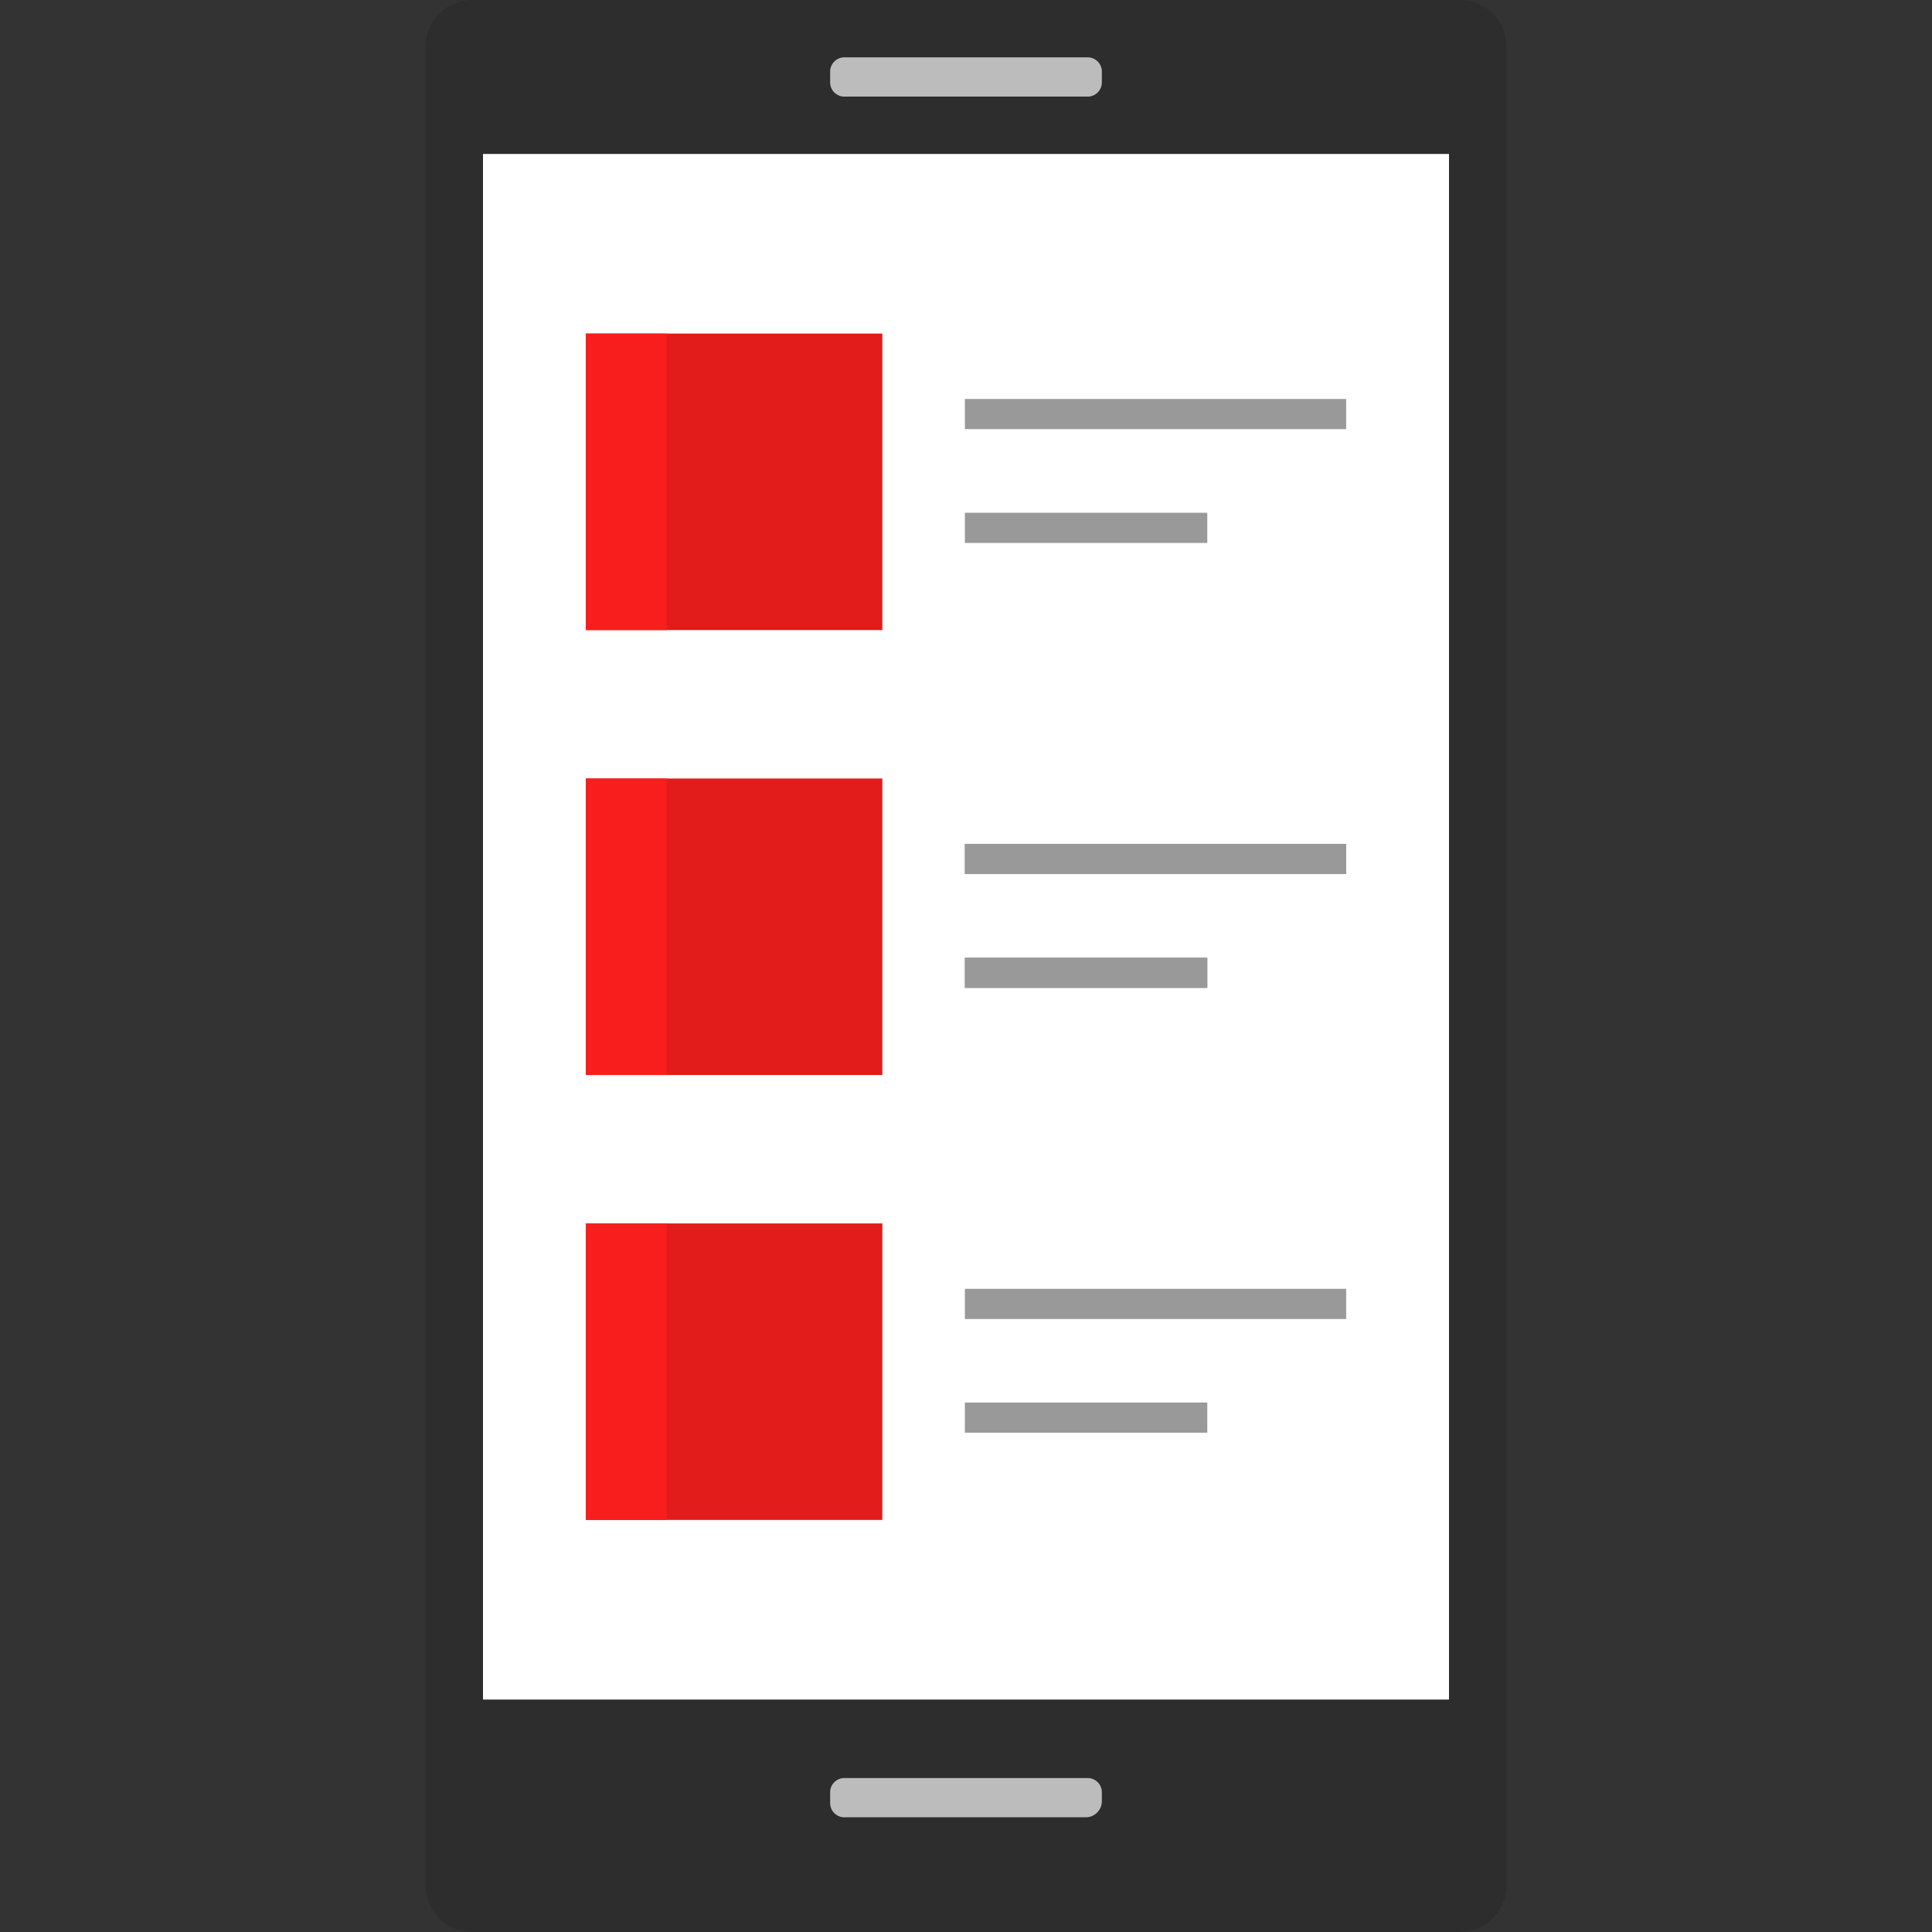 <?xml version="1.0" encoding="iso-8859-1"?>
<!-- Generator: Adobe Illustrator 19.0.0, SVG Export Plug-In . SVG Version: 6.00 Build 0)  -->
<svg version="1.1" id="Layer_1" xmlns="http://www.w3.org/2000/svg" xmlns:xlink="http://www.w3.org/1999/xlink" x="0px" y="0px"
	 viewBox="0 0 512 512" style="enable-background:new 0 0 512 512;" xml:space="preserve">
<rect x="0" y="0" width="512" height="512" fill="#333333" stroke="none"/>
<path style="fill:#2D2D2D;" d="M387.2,512H124.8c-6.56-0.16-11.84-5.44-12-12V12c0.16-6.56,5.44-11.84,12-12h262.4
	c6.56,0.16,11.84,5.44,12,12v488C399.04,506.56,393.76,511.84,387.2,512z"/>
<rect x="128" y="40.8" style="fill:#FFFFFF;" width="256" height="409.6"/>
<g>
	<path style="fill:#BCBCBC;" d="M288,25.6h-64c-2.08,0.128-3.872-1.456-4-3.536c-0.008-0.152-0.008-0.312,0-0.464v-2.4
		c-0.128-2.08,1.456-3.872,3.536-4c0.152-0.008,0.312-0.008,0.464,0h64c2.08-0.128,3.872,1.456,4,3.536
		c0.008,0.152,0.008,0.312,0,0.464v2.4c0.128,2.08-1.456,3.872-3.536,4C288.312,25.608,288.152,25.608,288,25.6z"/>
	<path style="fill:#BCBCBC;" d="M288,481.6h-64c-2.08,0.128-3.872-1.456-4-3.536c-0.008-0.152-0.008-0.312,0-0.464v-2.4
		c-0.128-2.08,1.456-3.872,3.536-4c0.152-0.008,0.312-0.008,0.464,0h64c2.08-0.128,3.872,1.456,4,3.536
		c0.008,0.152,0.008,0.312,0,0.464v2.4C291.856,479.752,290.152,481.456,288,481.6z"/>
</g>
<g>
	<rect x="155.256" y="206.312" style="fill:#E21B1B;" width="78.576" height="78.576"/>
	<rect x="155.256" y="324.224" style="fill:#E21B1B;" width="78.576" height="78.576"/>
</g>
<rect id="SVGCleanerId_0" x="255.704" y="223.632" style="fill:#999999;" width="101.04" height="8"/>
<rect id="SVGCleanerId_1" x="255.704" y="253.8" style="fill:#999999;" width="64.24" height="8"/>
<g>
	<rect id="SVGCleanerId_0_1_" x="255.704" y="223.632" style="fill:#999999;" width="101.04" height="8"/>
</g>
<g>
	<rect id="SVGCleanerId_1_1_" x="255.704" y="253.8" style="fill:#999999;" width="64.24" height="8"/>
</g>
<g>
	<rect x="255.704" y="341.552" style="fill:#999999;" width="101.04" height="8"/>
	<rect x="255.704" y="371.68" style="fill:#999999;" width="64.24" height="8"/>
	<rect x="255.704" y="105.728" style="fill:#999999;" width="101.04" height="8"/>
	<rect x="255.704" y="135.888" style="fill:#999999;" width="64.24" height="8"/>
</g>
<rect x="155.256" y="88.4" style="fill:#E21B1B;" width="78.576" height="78.576"/>
<g>
	<rect x="155.256" y="88.4" style="fill:#F91E1E;" width="21.44" height="78.576"/>
	<rect x="155.256" y="206.312" style="fill:#F91E1E;" width="21.44" height="78.576"/>
	<rect x="155.256" y="324.224" style="fill:#F91E1E;" width="21.44" height="78.576"/>
</g>
<g>
</g>
<g>
</g>
<g>
</g>
<g>
</g>
<g>
</g>
<g>
</g>
<g>
</g>
<g>
</g>
<g>
</g>
<g>
</g>
<g>
</g>
<g>
</g>
<g>
</g>
<g>
</g>
<g>
</g>
</svg>
